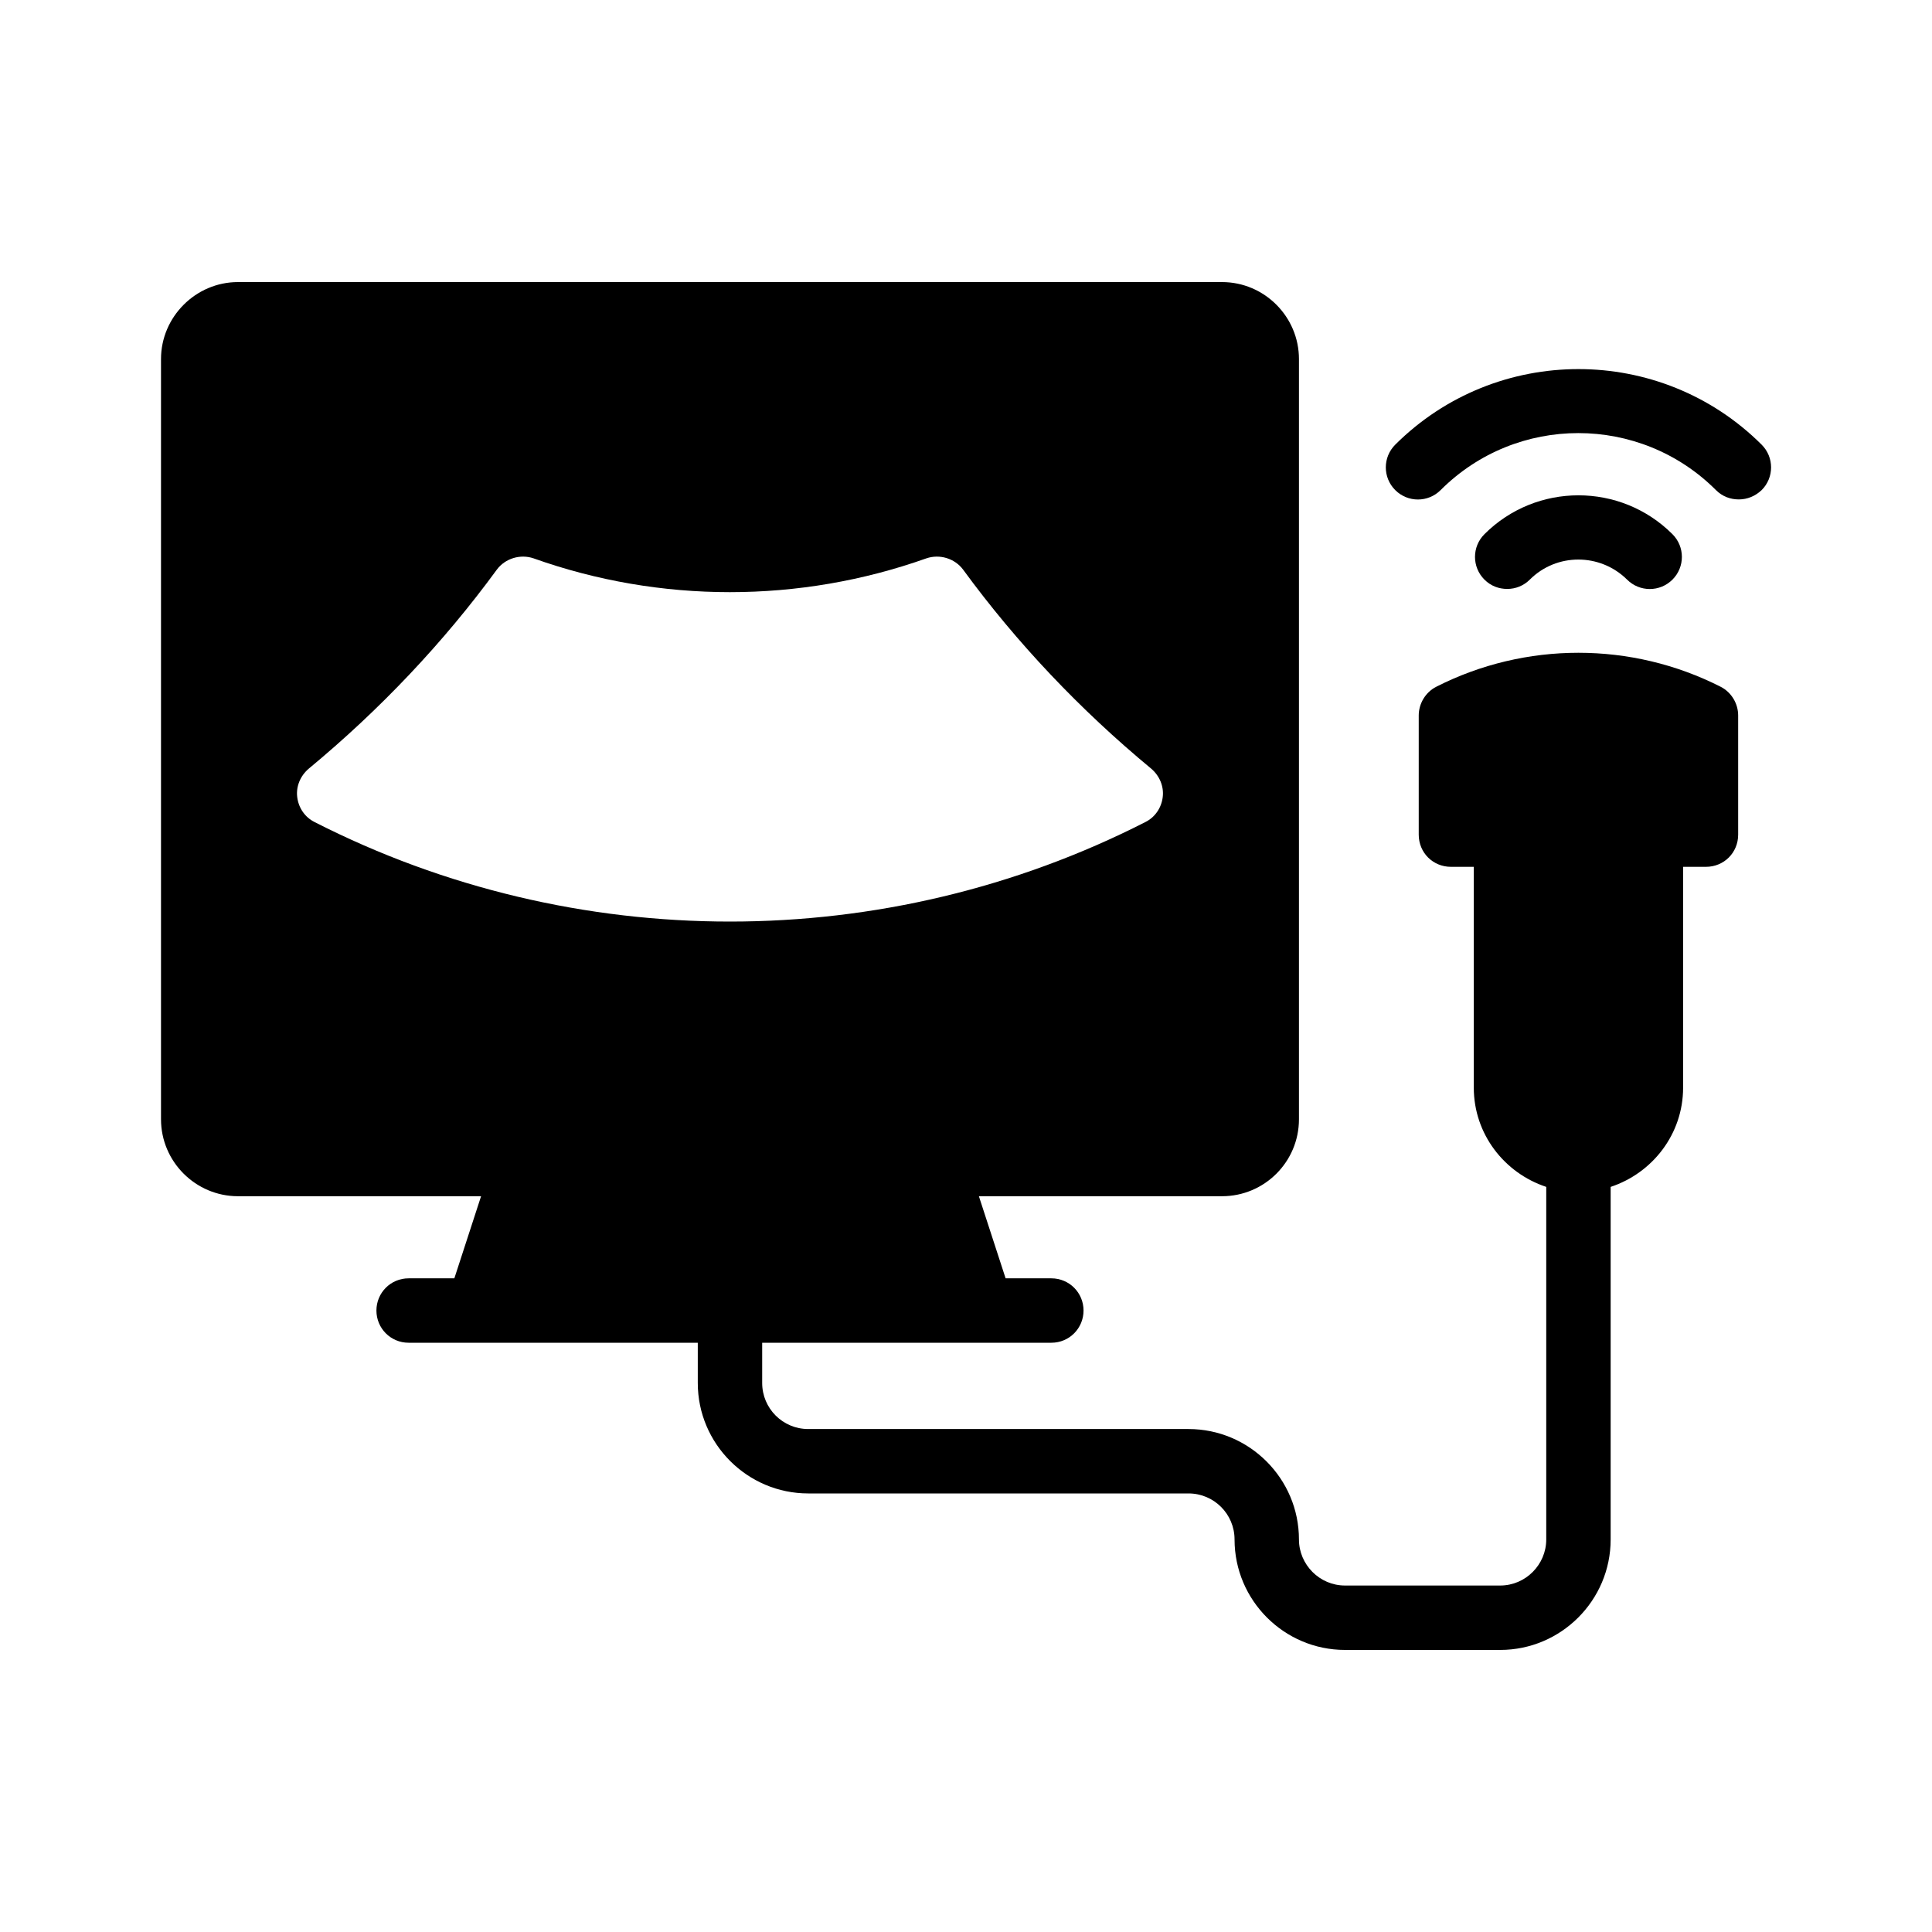 <svg id="Layer_1" enable-background="new 0 0 60 60" height="512" viewBox="0 0 60 60" width="512" xmlns="http://www.w3.org/2000/svg"><path d="m53.44 21.33c-2.77-1.41-6.07-1.41-8.84 0-.33.17-.54.52-.54.89v3.7c0 .56.44 1 1 1h.71v6.86c0 1.44.95 2.65 2.25 3.08v10.95c0 .78-.64 1.43-1.43 1.43h-4.82c-.79 0-1.43-.65-1.43-1.43 0-1.89-1.54-3.43-3.43-3.43h-11.81c-.79 0-1.43-.64-1.43-1.43v-1.25h6.83.01 2.14c.56 0 1-.45 1-1s-.44-1-1-1h-1.42l-.83-2.55h7.55c1.32 0 2.39-1.07 2.39-2.39v-23.61c0-1.31-1.07-2.39-2.39-2.39h-30.56c-1.31 0-2.39 1.08-2.39 2.39v23.61c0 1.32 1.08 2.39 2.39 2.39h7.55l-.83 2.55h-1.42c-.56 0-1 .45-1 1s.44 1 1 1h2.14.01 6.83v1.25c0 1.89 1.54 3.43 3.43 3.43h11.81c.79 0 1.43.64 1.43 1.43 0 1.89 1.54 3.43 3.43 3.43h4.82c1.89 0 3.43-1.54 3.43-3.43v-10.95c1.3-.43 2.25-1.64 2.25-3.08v-6.86h.71c.56 0 1-.44 1-1v-3.7c0-.37-.21-.72-.54-.89zm-43.67 4.2c-.3-.15-.5-.44-.54-.78-.04-.33.1-.66.36-.88 2.21-1.83 4.18-3.91 5.84-6.18.26-.35.73-.49 1.14-.35 3.93 1.4 8.26 1.4 12.2 0 .41-.14.88 0 1.14.35 1.66 2.27 3.63 4.35 5.84 6.18.26.22.4.55.36.88-.04.34-.24.63-.54.78-4.04 2.06-8.47 3.09-12.9 3.09s-8.86-1.03-12.9-3.09z"/><path d="m43.33 13.81c-.39.39-.39 1.02 0 1.41s1.02.39 1.41 0c2.36-2.36 6.19-2.36 8.55 0 .2.2.45.29.71.29s.51-.1.71-.29c.39-.39.39-1.02 0-1.41-3.14-3.13-8.24-3.13-11.38 0z"/><path d="m47.51 18c.83-.83 2.18-.83 3.02 0 .39.39 1.02.39 1.41 0s.39-1.02 0-1.41c-1.61-1.61-4.23-1.61-5.84 0-.39.39-.39 1.02 0 1.41.2.2.45.29.71.29s.51-.1.7-.29z"/></svg>
